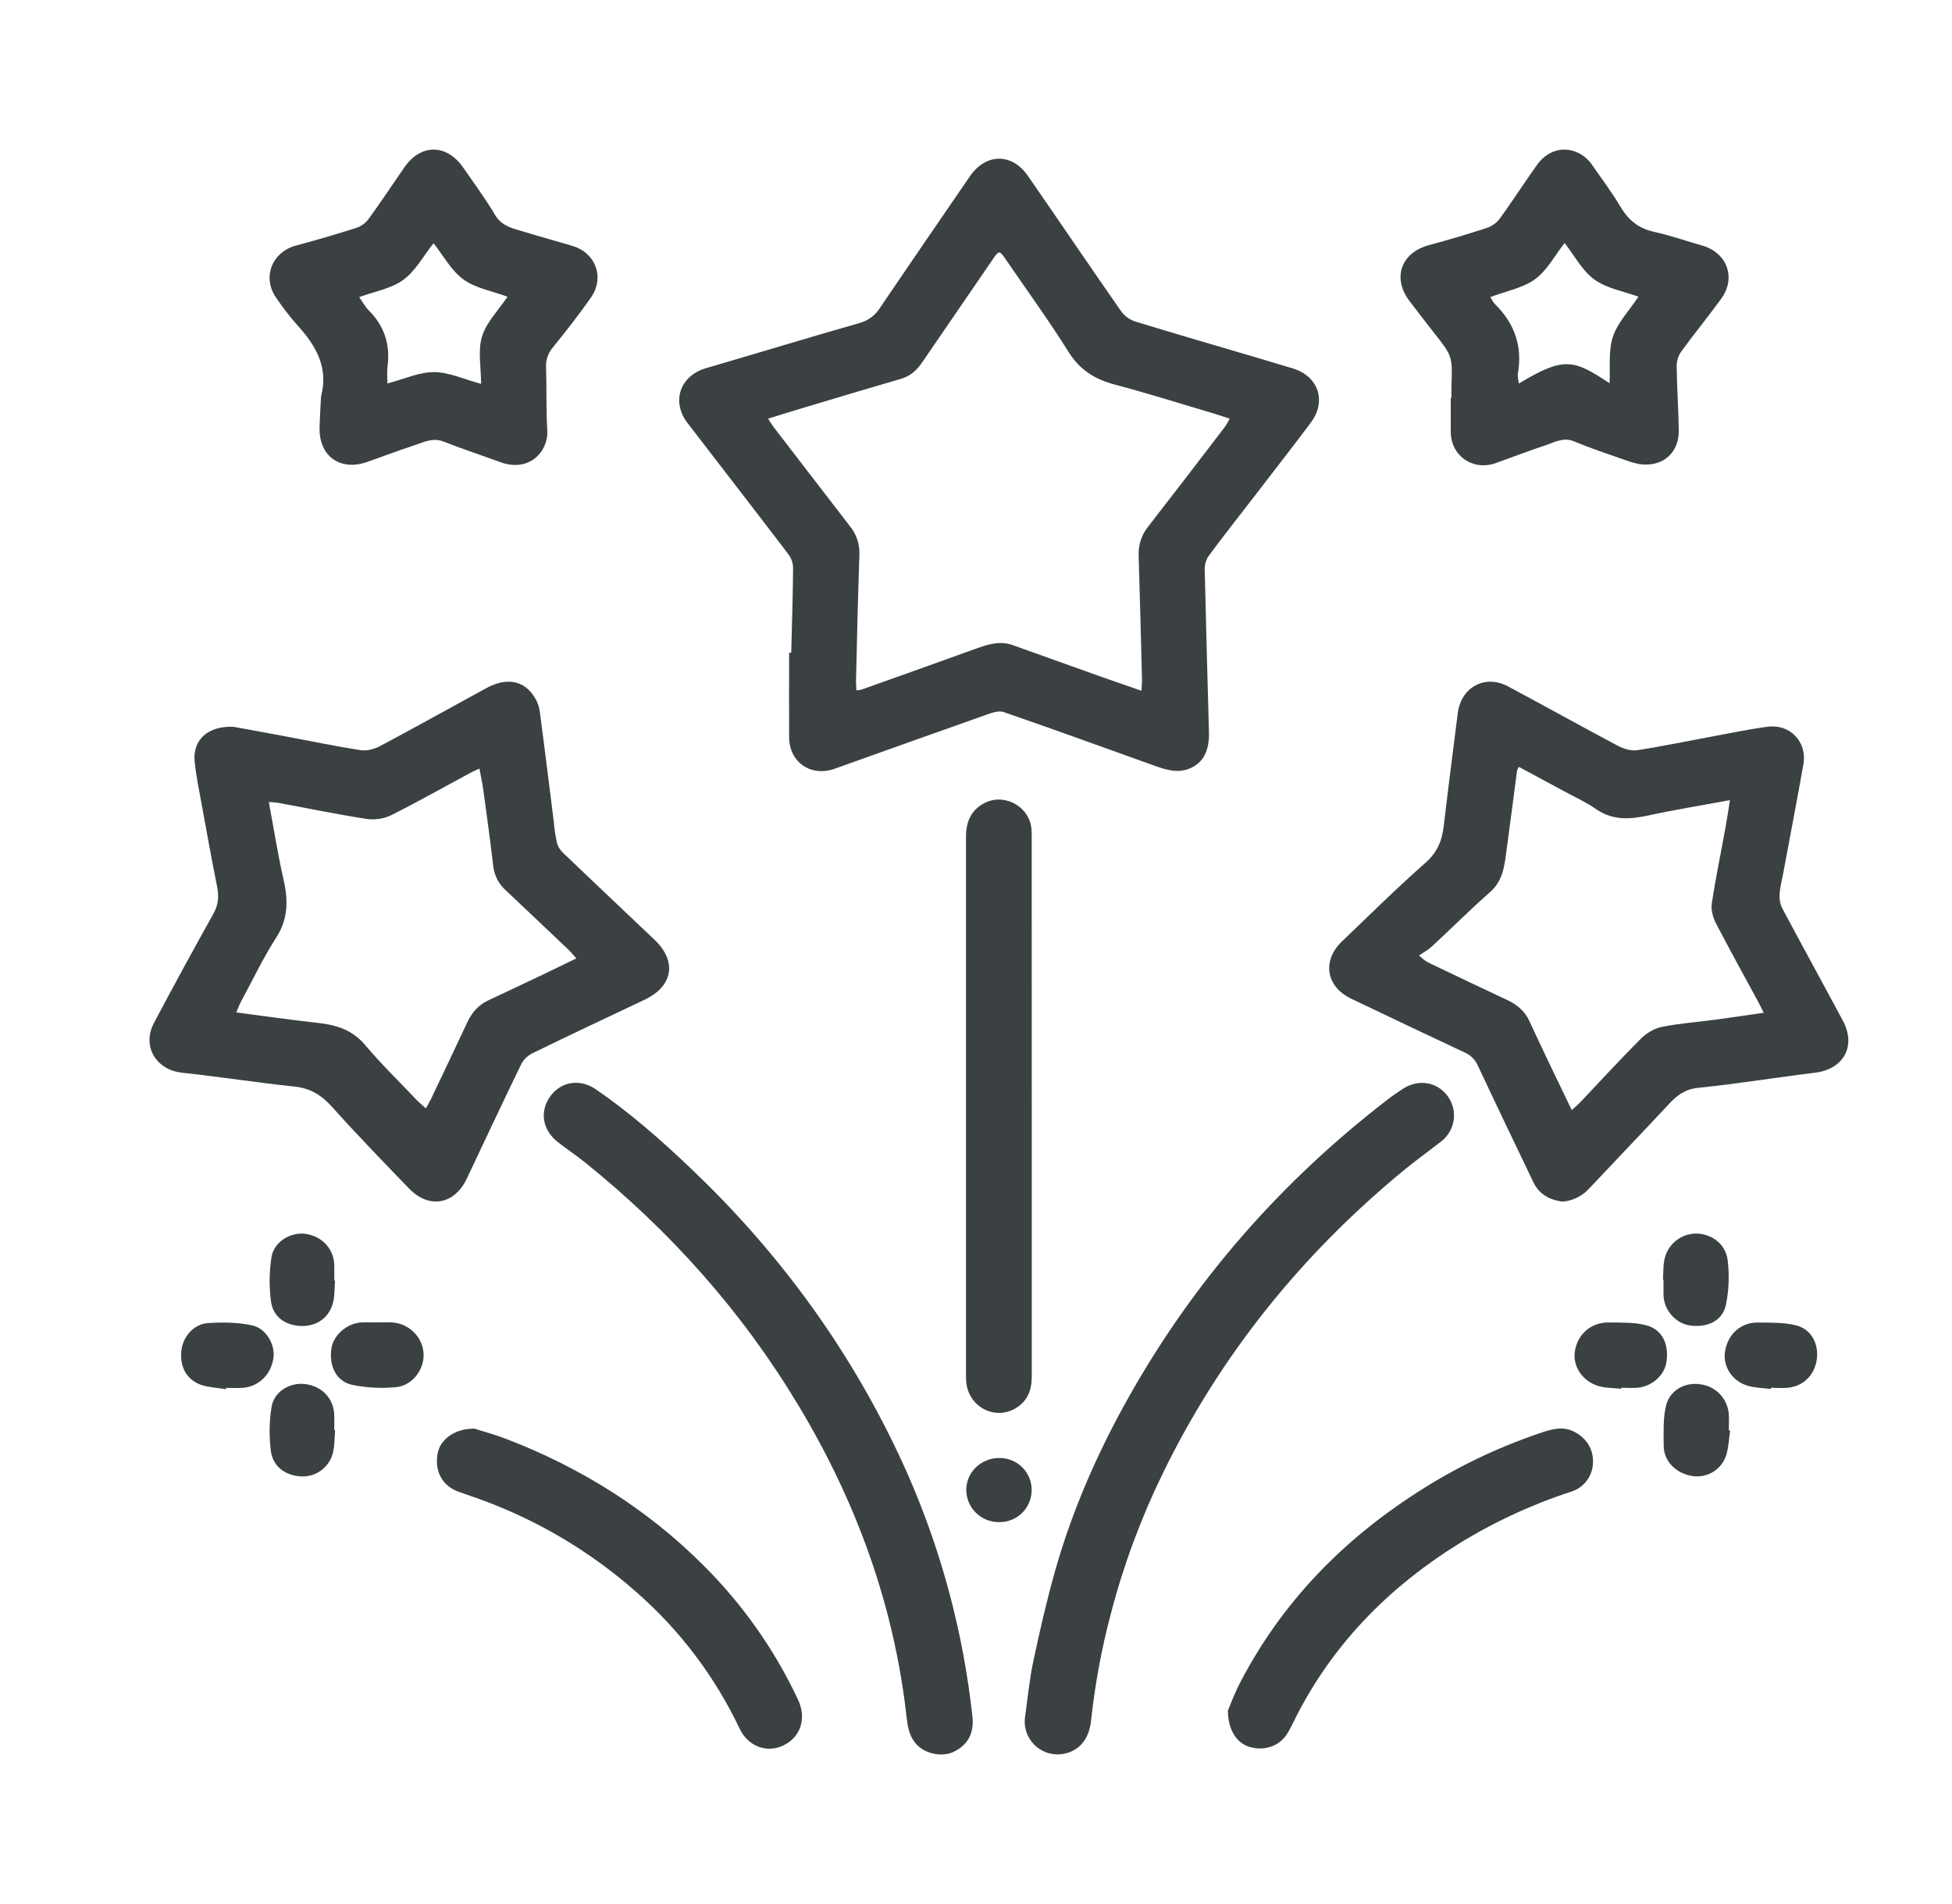 <?xml version="1.0" encoding="UTF-8"?> <svg xmlns="http://www.w3.org/2000/svg" width="41" height="40" viewBox="0 0 41 40" fill="none"><path d="M16.619 13.713C16.633 13.119 16.654 12.527 16.658 11.934C16.657 11.832 16.624 11.732 16.564 11.65C15.861 10.726 15.149 9.809 14.442 8.889C14.095 8.438 14.282 7.896 14.824 7.736C15.898 7.423 16.968 7.096 18.043 6.789C18.227 6.742 18.386 6.625 18.486 6.464C19.11 5.54 19.743 4.622 20.372 3.703C20.707 3.216 21.255 3.209 21.591 3.696C22.248 4.645 22.894 5.601 23.554 6.547C23.63 6.647 23.734 6.72 23.853 6.757C24.691 7.014 25.529 7.257 26.37 7.505C26.625 7.58 26.88 7.661 27.136 7.734C27.687 7.891 27.875 8.421 27.532 8.879C27.136 9.408 26.729 9.929 26.326 10.454C26.011 10.863 25.69 11.268 25.383 11.684C25.328 11.77 25.3 11.871 25.304 11.973C25.33 13.107 25.362 14.241 25.393 15.374C25.404 15.771 25.277 16.027 24.983 16.147C24.735 16.248 24.494 16.173 24.255 16.088C23.198 15.709 22.142 15.326 21.081 14.959C20.983 14.924 20.844 14.97 20.735 15.009C19.665 15.386 18.597 15.77 17.528 16.151C17.034 16.326 16.578 16.014 16.575 15.491C16.571 14.897 16.575 14.305 16.575 13.711L16.619 13.713ZM17.99 14.502C18.023 14.501 18.055 14.497 18.087 14.49C18.89 14.204 19.694 13.919 20.494 13.629C20.748 13.537 21.002 13.456 21.272 13.553C21.884 13.771 22.494 13.991 23.106 14.209C23.388 14.309 23.671 14.406 23.975 14.512C23.98 14.411 23.988 14.338 23.986 14.263C23.964 13.397 23.943 12.531 23.916 11.665C23.908 11.443 23.982 11.225 24.123 11.054C24.661 10.361 25.195 9.666 25.727 8.969C25.765 8.913 25.799 8.855 25.829 8.795C25.692 8.751 25.584 8.713 25.474 8.681C24.791 8.479 24.112 8.264 23.422 8.081C23.003 7.971 22.686 7.779 22.447 7.398C22.025 6.725 21.557 6.081 21.108 5.425C20.997 5.265 20.978 5.265 20.868 5.425C20.368 6.153 19.87 6.88 19.372 7.609C19.261 7.771 19.128 7.899 18.932 7.956C18.242 8.158 17.554 8.363 16.866 8.57C16.63 8.64 16.395 8.715 16.133 8.795C16.185 8.875 16.212 8.923 16.246 8.968C16.78 9.663 17.314 10.357 17.849 11.051C17.987 11.218 18.059 11.429 18.051 11.645C18.022 12.511 18.001 13.377 17.981 14.244C17.975 14.325 17.984 14.404 17.988 14.502H17.99Z" fill="#3B4142"></path><path d="M4.904 15.269C5.177 15.319 5.553 15.386 5.929 15.457C6.477 15.559 7.022 15.674 7.571 15.759C7.701 15.78 7.861 15.738 7.981 15.675C8.728 15.277 9.468 14.864 10.211 14.458C10.634 14.227 10.998 14.29 11.22 14.635C11.278 14.722 11.317 14.82 11.334 14.923C11.439 15.706 11.534 16.489 11.633 17.273C11.646 17.423 11.669 17.572 11.701 17.72C11.728 17.801 11.777 17.874 11.841 17.931C12.474 18.537 13.112 19.138 13.747 19.742C14.226 20.196 14.137 20.721 13.538 21.003C12.747 21.377 11.956 21.75 11.169 22.134C11.07 22.188 10.989 22.272 10.939 22.374C10.555 23.166 10.181 23.964 9.805 24.76C9.547 25.307 9.011 25.403 8.593 24.97C8.049 24.406 7.503 23.844 6.98 23.26C6.759 23.013 6.526 22.863 6.191 22.828C5.401 22.744 4.614 22.621 3.824 22.536C3.276 22.476 2.976 21.979 3.234 21.49C3.641 20.721 4.057 19.957 4.482 19.196C4.592 19.002 4.6 18.823 4.558 18.614C4.444 18.052 4.343 17.486 4.24 16.921C4.185 16.612 4.118 16.305 4.088 15.994C4.046 15.551 4.357 15.245 4.904 15.269ZM8.945 23.285C8.988 23.207 9.019 23.158 9.044 23.106C9.303 22.561 9.563 22.017 9.818 21.471C9.913 21.268 10.051 21.113 10.255 21.016C10.569 20.869 10.883 20.722 11.197 20.572C11.493 20.433 11.788 20.287 12.105 20.134C12.04 20.061 11.998 20.007 11.949 19.96C11.507 19.54 11.065 19.12 10.622 18.703C10.478 18.575 10.385 18.398 10.362 18.206C10.299 17.676 10.227 17.147 10.155 16.618C10.135 16.466 10.101 16.316 10.07 16.146C9.992 16.181 9.934 16.207 9.88 16.236C9.331 16.532 8.79 16.837 8.235 17.117C8.076 17.197 7.896 17.228 7.719 17.207C7.088 17.11 6.462 16.98 5.833 16.864C5.772 16.856 5.709 16.852 5.647 16.85C5.752 17.416 5.836 17.956 5.957 18.486C6.056 18.919 6.052 19.307 5.8 19.701C5.52 20.135 5.299 20.605 5.053 21.06C5.022 21.119 5 21.183 4.963 21.269C5.551 21.346 6.112 21.427 6.676 21.489C7.062 21.532 7.398 21.633 7.667 21.951C8.011 22.359 8.395 22.733 8.763 23.12C8.815 23.172 8.873 23.219 8.945 23.285Z" fill="#3B4142"></path><path d="M32.818 25.244C32.553 25.209 32.331 25.096 32.206 24.834C31.815 24.018 31.423 23.202 31.039 22.383C30.986 22.262 30.889 22.165 30.767 22.112C29.97 21.738 29.174 21.361 28.381 20.981C27.848 20.725 27.764 20.181 28.19 19.774C28.77 19.219 29.34 18.655 29.941 18.125C30.19 17.906 30.29 17.659 30.325 17.349C30.417 16.559 30.52 15.77 30.619 14.981C30.689 14.437 31.189 14.162 31.671 14.418C32.444 14.83 33.208 15.257 33.982 15.668C34.102 15.731 34.261 15.78 34.389 15.76C34.939 15.675 35.485 15.56 36.031 15.459C36.396 15.392 36.76 15.315 37.128 15.267C37.597 15.205 37.961 15.586 37.879 16.053C37.744 16.818 37.597 17.581 37.455 18.346C37.428 18.488 37.389 18.63 37.38 18.774C37.37 18.875 37.387 18.978 37.429 19.071C37.851 19.864 38.284 20.651 38.708 21.443C38.995 21.978 38.721 22.464 38.122 22.536C37.304 22.635 36.49 22.77 35.671 22.853C35.397 22.881 35.23 23.006 35.06 23.188C34.506 23.782 33.943 24.368 33.387 24.96C33.241 25.125 33.037 25.227 32.818 25.244ZM31.902 16.111C31.887 16.134 31.875 16.159 31.865 16.185C31.792 16.738 31.721 17.291 31.646 17.843C31.602 18.17 31.577 18.495 31.297 18.742C30.878 19.11 30.485 19.505 30.075 19.884C29.995 19.958 29.895 20.011 29.805 20.073C29.913 20.172 29.966 20.206 30.022 20.232C30.566 20.492 31.11 20.753 31.657 21.008C31.866 21.105 32.027 21.241 32.124 21.452C32.268 21.763 32.413 22.072 32.561 22.381C32.707 22.688 32.855 22.994 33.013 23.32C33.088 23.251 33.146 23.205 33.196 23.152C33.615 22.709 34.028 22.259 34.459 21.827C34.575 21.71 34.741 21.606 34.9 21.574C35.286 21.497 35.681 21.469 36.073 21.416C36.387 21.373 36.701 21.326 37.045 21.276C36.998 21.182 36.967 21.116 36.932 21.051C36.634 20.5 36.329 19.952 36.041 19.395C35.978 19.273 35.935 19.113 35.955 18.98C36.034 18.452 36.144 17.929 36.239 17.404C36.274 17.214 36.301 17.024 36.336 16.809C35.737 16.92 35.177 17.011 34.625 17.131C34.238 17.214 33.877 17.241 33.527 17C33.309 16.849 33.063 16.737 32.828 16.61C32.524 16.444 32.218 16.281 31.902 16.111Z" fill="#3B4142"></path><path d="M30.487 8.357C30.487 8.276 30.485 8.195 30.487 8.113C30.508 7.484 30.507 7.484 30.123 6.995C29.947 6.771 29.773 6.546 29.602 6.319C29.238 5.837 29.43 5.306 30.014 5.15C30.427 5.039 30.838 4.916 31.246 4.783C31.352 4.742 31.444 4.672 31.511 4.58C31.776 4.213 32.021 3.831 32.284 3.463C32.542 3.105 32.957 3.041 33.289 3.299C33.351 3.35 33.406 3.41 33.45 3.478C33.649 3.763 33.858 4.043 34.035 4.341C34.201 4.621 34.415 4.799 34.74 4.87C35.084 4.946 35.419 5.063 35.759 5.161C36.277 5.31 36.47 5.838 36.154 6.274C35.882 6.649 35.587 7.008 35.314 7.384C35.252 7.471 35.219 7.576 35.217 7.683C35.222 8.137 35.255 8.589 35.261 9.042C35.267 9.495 34.954 9.788 34.508 9.758C34.373 9.748 34.237 9.701 34.107 9.655C33.758 9.534 33.405 9.415 33.063 9.273C32.838 9.179 32.656 9.29 32.464 9.354C32.113 9.47 31.766 9.604 31.417 9.729C30.938 9.899 30.474 9.578 30.472 9.072C30.472 8.834 30.472 8.595 30.472 8.357L30.487 8.357ZM34.414 6.233C34.096 6.117 33.747 6.059 33.491 5.874C33.235 5.69 33.074 5.375 32.863 5.105C32.658 5.366 32.497 5.681 32.242 5.866C31.987 6.052 31.63 6.117 31.303 6.241C31.338 6.297 31.362 6.351 31.402 6.391C31.811 6.794 31.982 7.273 31.882 7.846C31.87 7.913 31.894 7.986 31.902 8.058C32.863 7.474 33.063 7.561 33.807 8.051C33.825 7.724 33.779 7.376 33.877 7.076C33.976 6.777 34.223 6.522 34.414 6.233Z" fill="#3B4142"></path><path d="M6.743 8.328C6.904 7.723 6.638 7.262 6.249 6.836C6.088 6.653 5.938 6.46 5.802 6.258C5.501 5.831 5.71 5.296 6.213 5.16C6.644 5.044 7.072 4.92 7.497 4.783C7.599 4.746 7.687 4.678 7.749 4.59C8.005 4.237 8.246 3.875 8.493 3.516C8.839 3.015 9.385 3.019 9.733 3.526C9.956 3.851 10.194 4.168 10.393 4.508C10.54 4.759 10.78 4.8 11.014 4.871C11.352 4.976 11.694 5.066 12.032 5.169C12.518 5.318 12.704 5.837 12.409 6.256C12.156 6.617 11.883 6.964 11.606 7.307C11.509 7.423 11.46 7.571 11.47 7.722C11.483 8.158 11.47 8.595 11.495 9.03C11.523 9.506 11.099 9.927 10.509 9.709C10.113 9.563 9.711 9.432 9.318 9.277C9.095 9.189 8.909 9.285 8.716 9.35C8.381 9.462 8.049 9.585 7.717 9.703C7.143 9.907 6.695 9.582 6.712 8.973C6.718 8.758 6.732 8.543 6.743 8.328ZM8.137 8.056C8.494 7.962 8.806 7.815 9.118 7.817C9.429 7.819 9.746 7.968 10.105 8.064C10.105 7.719 10.033 7.368 10.125 7.068C10.217 6.768 10.474 6.511 10.66 6.234C10.335 6.113 9.987 6.055 9.732 5.869C9.477 5.683 9.31 5.366 9.106 5.11C8.89 5.382 8.726 5.695 8.47 5.88C8.214 6.066 7.869 6.122 7.545 6.242C7.617 6.344 7.67 6.444 7.746 6.522C8.073 6.848 8.2 7.237 8.14 7.694C8.125 7.809 8.137 7.929 8.137 8.056Z" fill="#3B4142"></path><path d="M21.526 36.101C21.583 35.705 21.619 35.304 21.701 34.913C21.837 34.272 21.983 33.632 22.161 33.002C22.527 31.706 23.069 30.482 23.73 29.311C25.103 26.883 26.908 24.829 29.112 23.125C29.231 23.032 29.356 22.945 29.483 22.864C29.808 22.661 30.197 22.734 30.41 23.032C30.515 23.178 30.559 23.358 30.533 23.536C30.506 23.713 30.411 23.873 30.268 23.981C29.999 24.193 29.719 24.391 29.456 24.61C27.331 26.367 25.634 28.468 24.423 30.954C23.963 31.897 23.597 32.884 23.333 33.9C23.137 34.635 22.999 35.383 22.918 36.139C22.874 36.577 22.623 36.829 22.251 36.856C22.152 36.861 22.053 36.845 21.96 36.809C21.868 36.773 21.784 36.717 21.716 36.645C21.647 36.573 21.594 36.487 21.561 36.394C21.529 36.3 21.517 36.2 21.526 36.101Z" fill="#3B4142"></path><path d="M20.425 36.064C20.46 36.395 20.345 36.646 20.041 36.798C19.813 36.911 19.488 36.86 19.292 36.686C19.107 36.523 19.067 36.297 19.042 36.072C18.779 33.714 17.983 31.541 16.765 29.516C15.581 27.547 14.074 25.858 12.286 24.419C12.101 24.27 11.902 24.139 11.715 23.992C11.392 23.738 11.331 23.35 11.555 23.036C11.78 22.721 12.178 22.654 12.512 22.883C13.227 23.372 13.876 23.942 14.502 24.539C16.274 26.221 17.709 28.151 18.778 30.35C19.265 31.35 19.655 32.395 19.942 33.47C20.169 34.321 20.33 35.188 20.425 36.064Z" fill="#3B4142"></path><path d="M21.671 23.237C21.671 25.133 21.671 27.029 21.671 28.924C21.671 29.2 21.584 29.429 21.346 29.577C20.906 29.85 20.352 29.566 20.295 29.043C20.29 28.991 20.289 28.939 20.29 28.886C20.29 25.118 20.29 21.349 20.29 17.581C20.29 17.266 20.394 17.012 20.69 16.865C21.114 16.656 21.633 16.954 21.666 17.427C21.672 17.514 21.67 17.602 21.67 17.689L21.671 23.237Z" fill="#3B4142"></path><path d="M25.791 35.934C25.847 35.804 25.934 35.567 26.05 35.344C26.921 33.671 28.189 32.366 29.768 31.352C30.572 30.832 31.437 30.414 32.344 30.108C32.574 30.031 32.806 29.951 33.053 30.073C33.313 30.2 33.468 30.434 33.46 30.725C33.457 30.86 33.413 30.99 33.334 31.099C33.255 31.207 33.144 31.289 33.016 31.332C32.178 31.604 31.376 31.976 30.627 32.439C29.216 33.319 28.077 34.457 27.292 35.933C27.207 36.091 27.136 36.257 27.044 36.411C26.879 36.685 26.557 36.795 26.238 36.697C25.98 36.617 25.792 36.347 25.791 35.934Z" fill="#3B4142"></path><path d="M9.964 30.013C10.129 30.066 10.398 30.139 10.655 30.238C12.212 30.839 13.599 31.708 14.781 32.891C15.601 33.708 16.272 34.661 16.763 35.709C16.946 36.1 16.817 36.494 16.454 36.669C16.11 36.834 15.715 36.693 15.535 36.316C15.019 35.227 14.286 34.255 13.381 33.46C12.39 32.581 11.237 31.902 9.987 31.463C9.862 31.419 9.735 31.378 9.611 31.331C9.282 31.205 9.122 30.896 9.194 30.527C9.248 30.242 9.546 30.01 9.964 30.013Z" fill="#3B4142"></path><path d="M34.928 26.884C34.941 26.729 34.928 26.567 34.97 26.419C35.01 26.272 35.097 26.143 35.219 26.051C35.341 25.96 35.49 25.912 35.642 25.915C35.953 25.924 36.243 26.131 36.287 26.468C36.327 26.782 36.315 27.101 36.252 27.411C36.182 27.749 35.86 27.9 35.489 27.845C35.194 27.8 34.953 27.525 34.941 27.216C34.937 27.106 34.941 26.995 34.941 26.885L34.928 26.884Z" fill="#3B4142"></path><path d="M7.933 27.78C8.026 27.78 8.119 27.778 8.212 27.78C8.569 27.79 8.871 28.073 8.896 28.421C8.921 28.769 8.662 29.115 8.305 29.143C8.001 29.171 7.694 29.154 7.395 29.093C7.059 29.018 6.906 28.693 6.962 28.325C7.004 28.048 7.286 27.801 7.586 27.782C7.701 27.776 7.818 27.782 7.935 27.782L7.933 27.78Z" fill="#3B4142"></path><path d="M36.34 30.054C36.315 30.224 36.309 30.4 36.26 30.563C36.214 30.712 36.117 30.838 35.985 30.92C35.853 31.002 35.696 31.033 35.543 31.008C35.2 30.954 34.945 30.696 34.944 30.369C34.944 30.087 34.928 29.794 34.995 29.526C35.077 29.195 35.406 29.029 35.728 29.083C35.887 29.106 36.033 29.184 36.14 29.304C36.247 29.423 36.308 29.577 36.313 29.737C36.319 29.842 36.313 29.947 36.313 30.052L36.34 30.054Z" fill="#3B4142"></path><path d="M37.195 29.18C37.03 29.158 36.858 29.157 36.701 29.11C36.372 29.007 36.185 28.701 36.233 28.389C36.29 28.029 36.565 27.779 36.926 27.784C37.195 27.788 37.474 27.778 37.732 27.845C38.051 27.927 38.208 28.243 38.159 28.568C38.11 28.894 37.87 29.127 37.545 29.155C37.43 29.165 37.313 29.155 37.198 29.155L37.195 29.18Z" fill="#3B4142"></path><path d="M4.752 29.184C4.582 29.157 4.405 29.151 4.243 29.1C3.933 29.001 3.777 28.731 3.807 28.394C3.833 28.093 4.061 27.817 4.366 27.796C4.671 27.775 4.994 27.779 5.294 27.843C5.594 27.907 5.783 28.253 5.744 28.527C5.696 28.873 5.437 29.129 5.102 29.156C4.986 29.165 4.87 29.156 4.752 29.156L4.752 29.184Z" fill="#3B4142"></path><path d="M34.05 29.176C33.89 29.158 33.724 29.163 33.572 29.117C33.234 29.016 33.032 28.701 33.078 28.392C33.132 28.031 33.418 27.778 33.788 27.783C34.053 27.787 34.327 27.775 34.578 27.842C34.917 27.932 35.058 28.238 35.002 28.615C34.96 28.896 34.692 29.133 34.382 29.155C34.273 29.163 34.162 29.155 34.052 29.155L34.05 29.176Z" fill="#3B4142"></path><path d="M7.038 26.901C7.022 27.068 7.034 27.243 6.986 27.4C6.89 27.709 6.622 27.873 6.305 27.856C5.987 27.839 5.736 27.663 5.692 27.342C5.651 27.033 5.654 26.719 5.702 26.411C5.752 26.091 6.098 25.881 6.408 25.92C6.757 25.964 7.007 26.229 7.021 26.569C7.025 26.679 7.021 26.79 7.021 26.901H7.038Z" fill="#3B4142"></path><path d="M7.039 30.043C7.022 30.215 7.033 30.396 6.982 30.558C6.939 30.699 6.849 30.82 6.728 30.903C6.607 30.986 6.462 31.026 6.315 31.016C5.995 30.997 5.733 30.812 5.69 30.488C5.65 30.178 5.654 29.864 5.704 29.556C5.757 29.231 6.092 29.035 6.413 29.077C6.767 29.123 7.009 29.381 7.021 29.727C7.025 29.831 7.021 29.936 7.021 30.041L7.039 30.043Z" fill="#3B4142"></path><path d="M21.669 31.313C21.668 31.403 21.649 31.491 21.613 31.574C21.577 31.656 21.525 31.731 21.46 31.793C21.395 31.855 21.318 31.903 21.234 31.934C21.15 31.966 21.06 31.98 20.97 31.977C20.792 31.975 20.622 31.904 20.495 31.778C20.369 31.652 20.297 31.482 20.295 31.303C20.295 30.93 20.606 30.628 20.99 30.63C21.08 30.629 21.169 30.646 21.252 30.68C21.335 30.713 21.411 30.764 21.474 30.827C21.538 30.891 21.587 30.967 21.621 31.05C21.654 31.134 21.671 31.223 21.669 31.313Z" fill="#3B4142"></path></svg> 